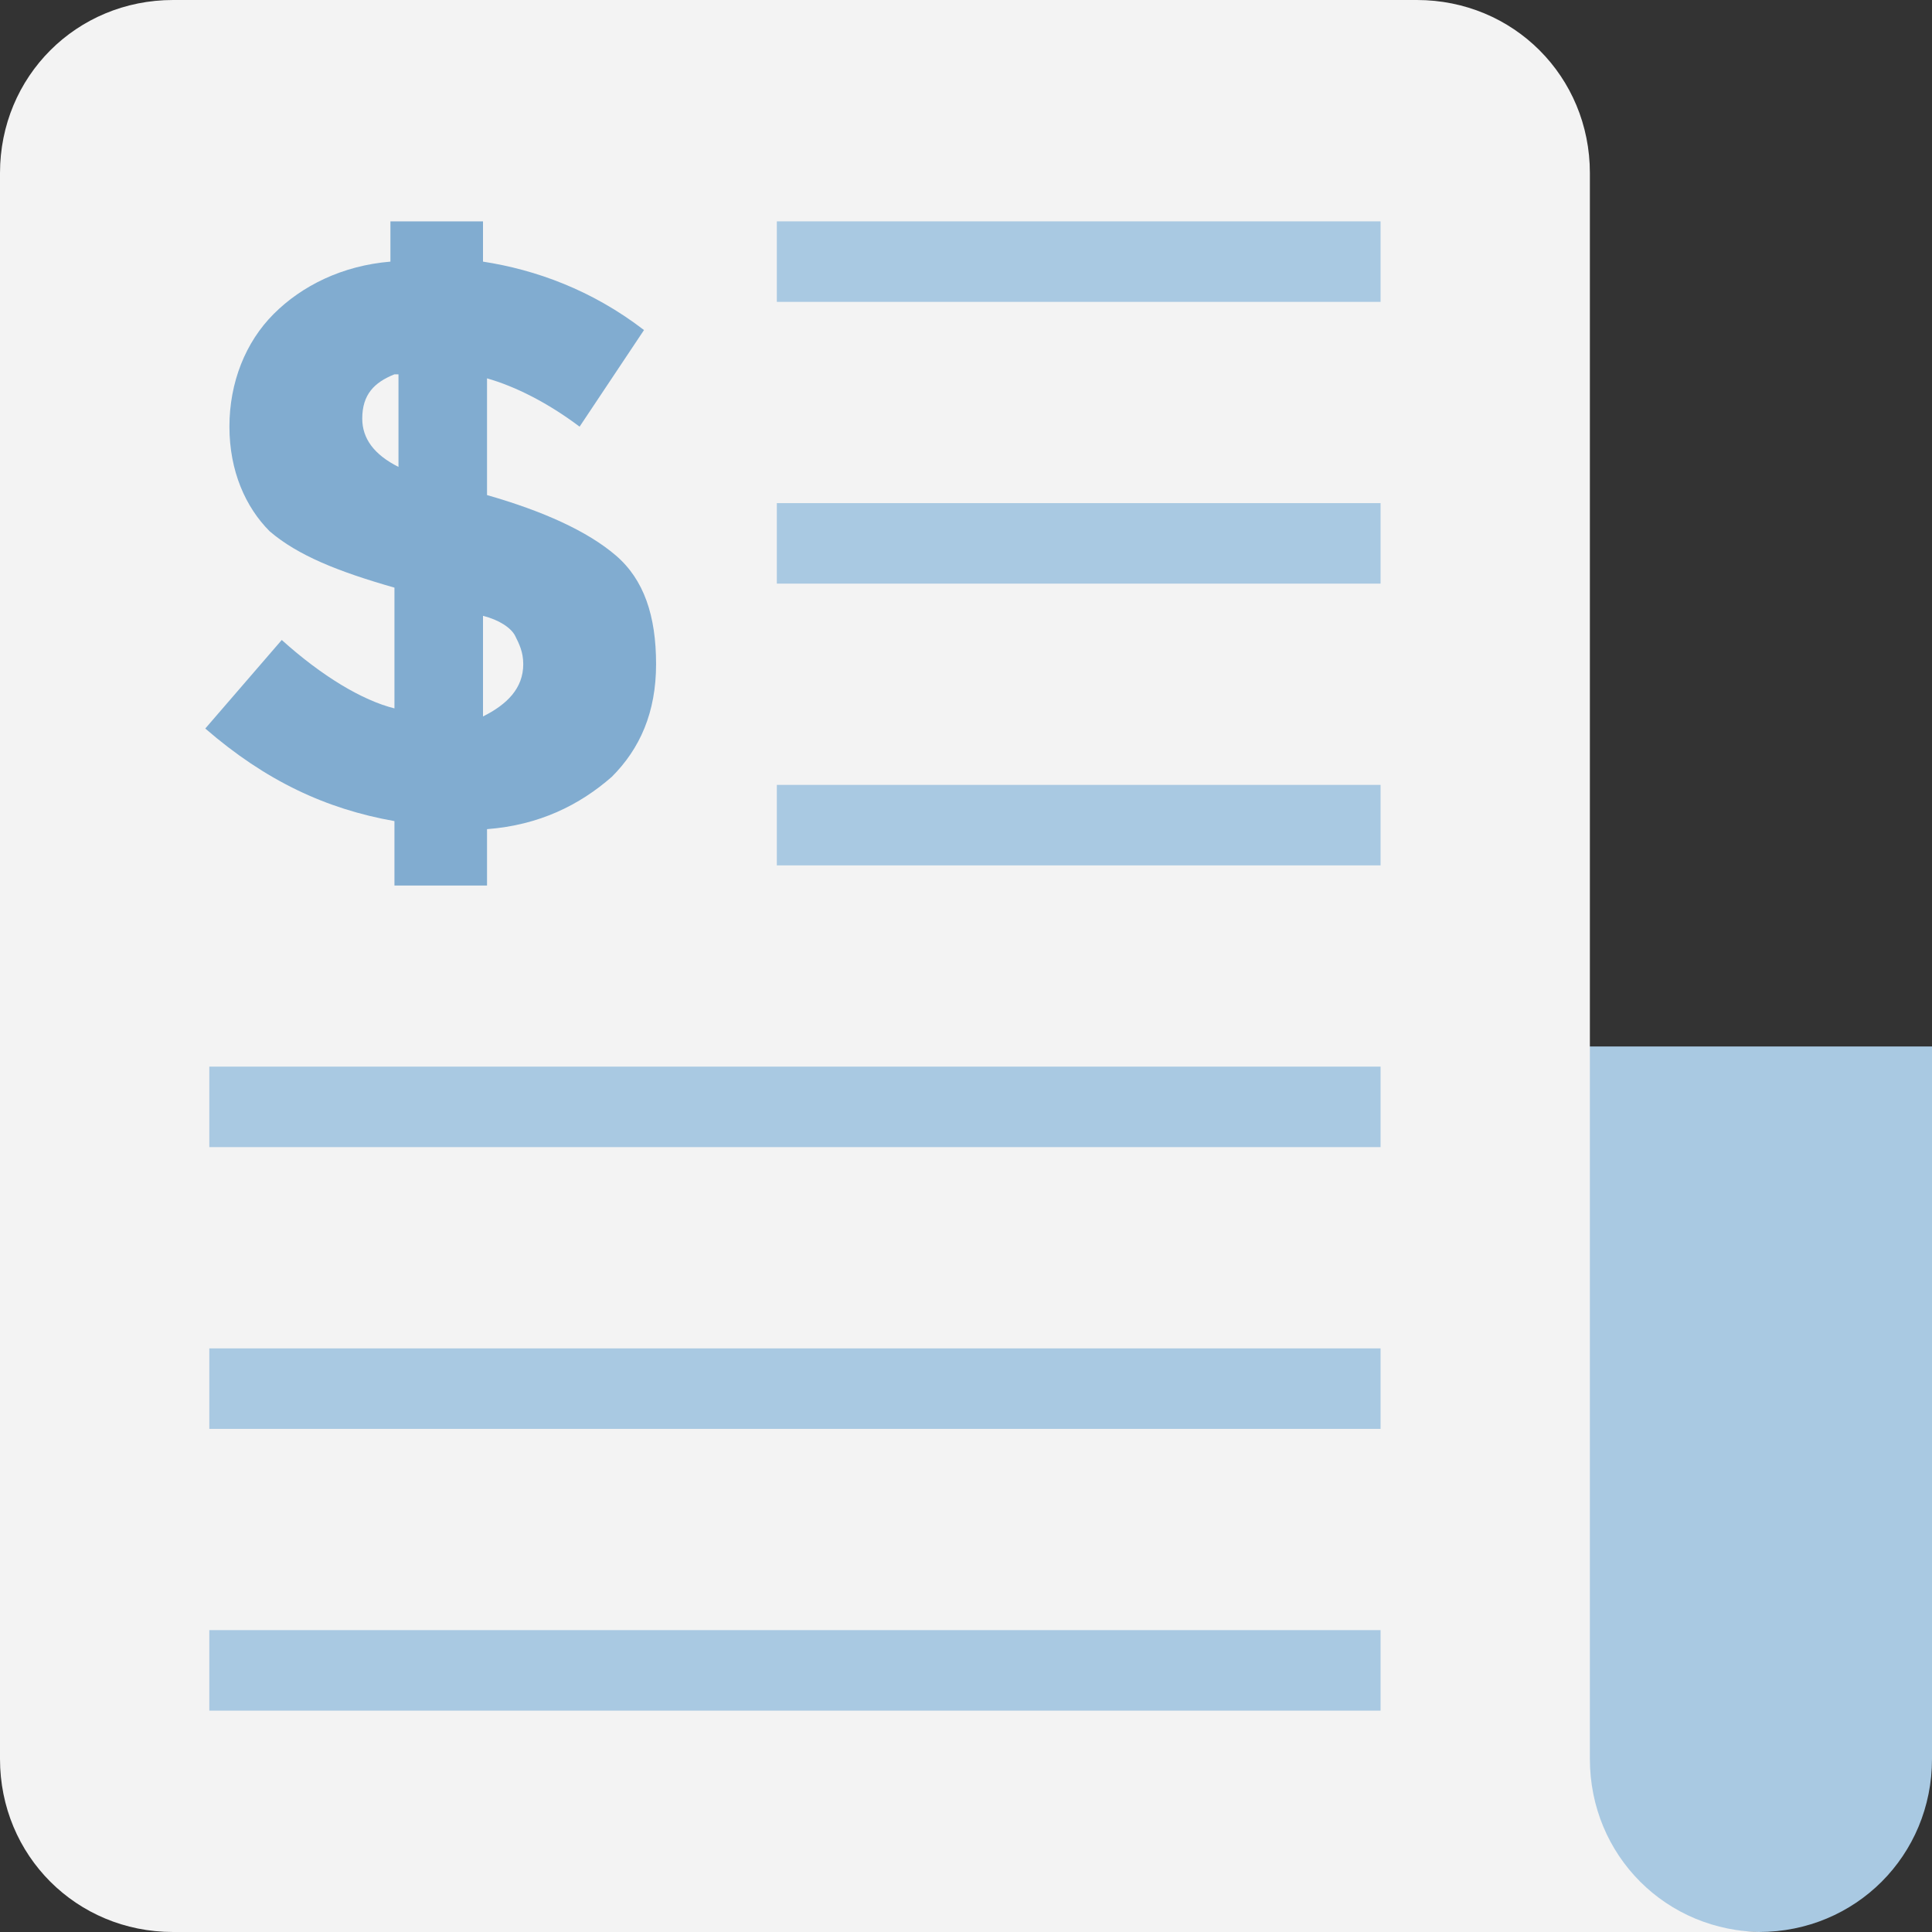 <?xml version="1.0"?>
<svg xmlns="http://www.w3.org/2000/svg" xmlns:xlink="http://www.w3.org/1999/xlink" version="1.1" id="Layer_1" x="0px" y="0px" viewBox="0 0 512 512" style="enable-background:new 0 0 512 512;" xml:space="preserve" width="512px" height="512px" class=""><rect x="0" y="0" width="512" height="512" fill="#333333" stroke="none"/><g><path style="fill:#A9C9E2" d="M512,277.333v188.8c0,25.6-20.267,45.867-45.867,45.867c-25.6,0-45.867-20.267-45.867-45.867v-188.8  H512z" data-original="#CED6E0" class="active-path" data-old_color="#a9c9e2"/><path style="fill:#F3F3F3;" d="M45.867,512C20.267,512,0,491.733,0,466.133V45.867C0,20.267,20.267,0,45.867,0h329.6  c25.6,0,45.867,20.267,45.867,45.867v420.267c0,25.6,20.267,45.867,45.867,45.867H45.867z" data-original="#F3F3F3" class=""/><g>
	<rect x="205.867" y="58.667" style="fill:#A9C9E2" width="160" height="21.333" data-original="#CED6E0" class="active-path" data-old_color="#a9c9e2"/>
	<rect x="205.867" y="133.333" style="fill:#A9C9E2" width="160" height="21.333" data-original="#CED6E0" class="active-path" data-old_color="#a9c9e2"/>
	<rect x="205.867" y="208" style="fill:#A9C9E2" width="160" height="21.333" data-original="#CED6E0" class="active-path" data-old_color="#a9c9e2"/>
	<rect x="55.467" y="282.667" style="fill:#A9C9E2" width="310.4" height="21.333" data-original="#CED6E0" class="active-path" data-old_color="#a9c9e2"/>
	<rect x="55.467" y="357.333" style="fill:#A9C9E2" width="310.4" height="21.333" data-original="#CED6E0" class="active-path" data-old_color="#a9c9e2"/>
	<rect x="55.467" y="432" style="fill:#A9C9E2" width="310.4" height="21.333" data-original="#CED6E0" class="active-path" data-old_color="#a9c9e2"/>
</g><path style="fill:#81ACD0" d="M104.533,233.6v-16C86.4,214.4,70.4,206.933,54.4,193.067L74.667,169.6  c10.667,9.6,21.333,16,29.867,18.133v-32c-14.933-4.267-25.6-8.533-33.067-14.933c-6.4-6.4-10.667-16-10.667-27.733  s4.267-22.4,11.733-29.867C80,75.733,90.667,70.4,103.467,69.333V58.667H128v10.667c13.867,2.133,28.8,7.467,42.667,18.133  l-17.067,25.6c-8.533-6.4-17.067-10.667-24.533-12.8V131.2c14.933,4.267,26.667,9.6,34.133,16c7.467,6.4,10.667,16,10.667,28.8  c0,12.8-4.267,22.4-11.733,29.867c-8.533,7.467-19.2,12.8-33.067,13.867v14.933h-24.533V233.6z M104.533,99.2  C99.2,101.333,96,104.533,96,110.933c0,5.333,3.2,9.6,9.6,12.8V99.2H104.533z M138.667,176c0-3.2-1.067-5.333-2.133-7.467  s-4.267-4.267-8.533-5.333v26.667C134.4,186.667,138.667,182.4,138.667,176z" data-original="#FFD15C" class="" data-old_color="#81acd0"/></g> </svg>
